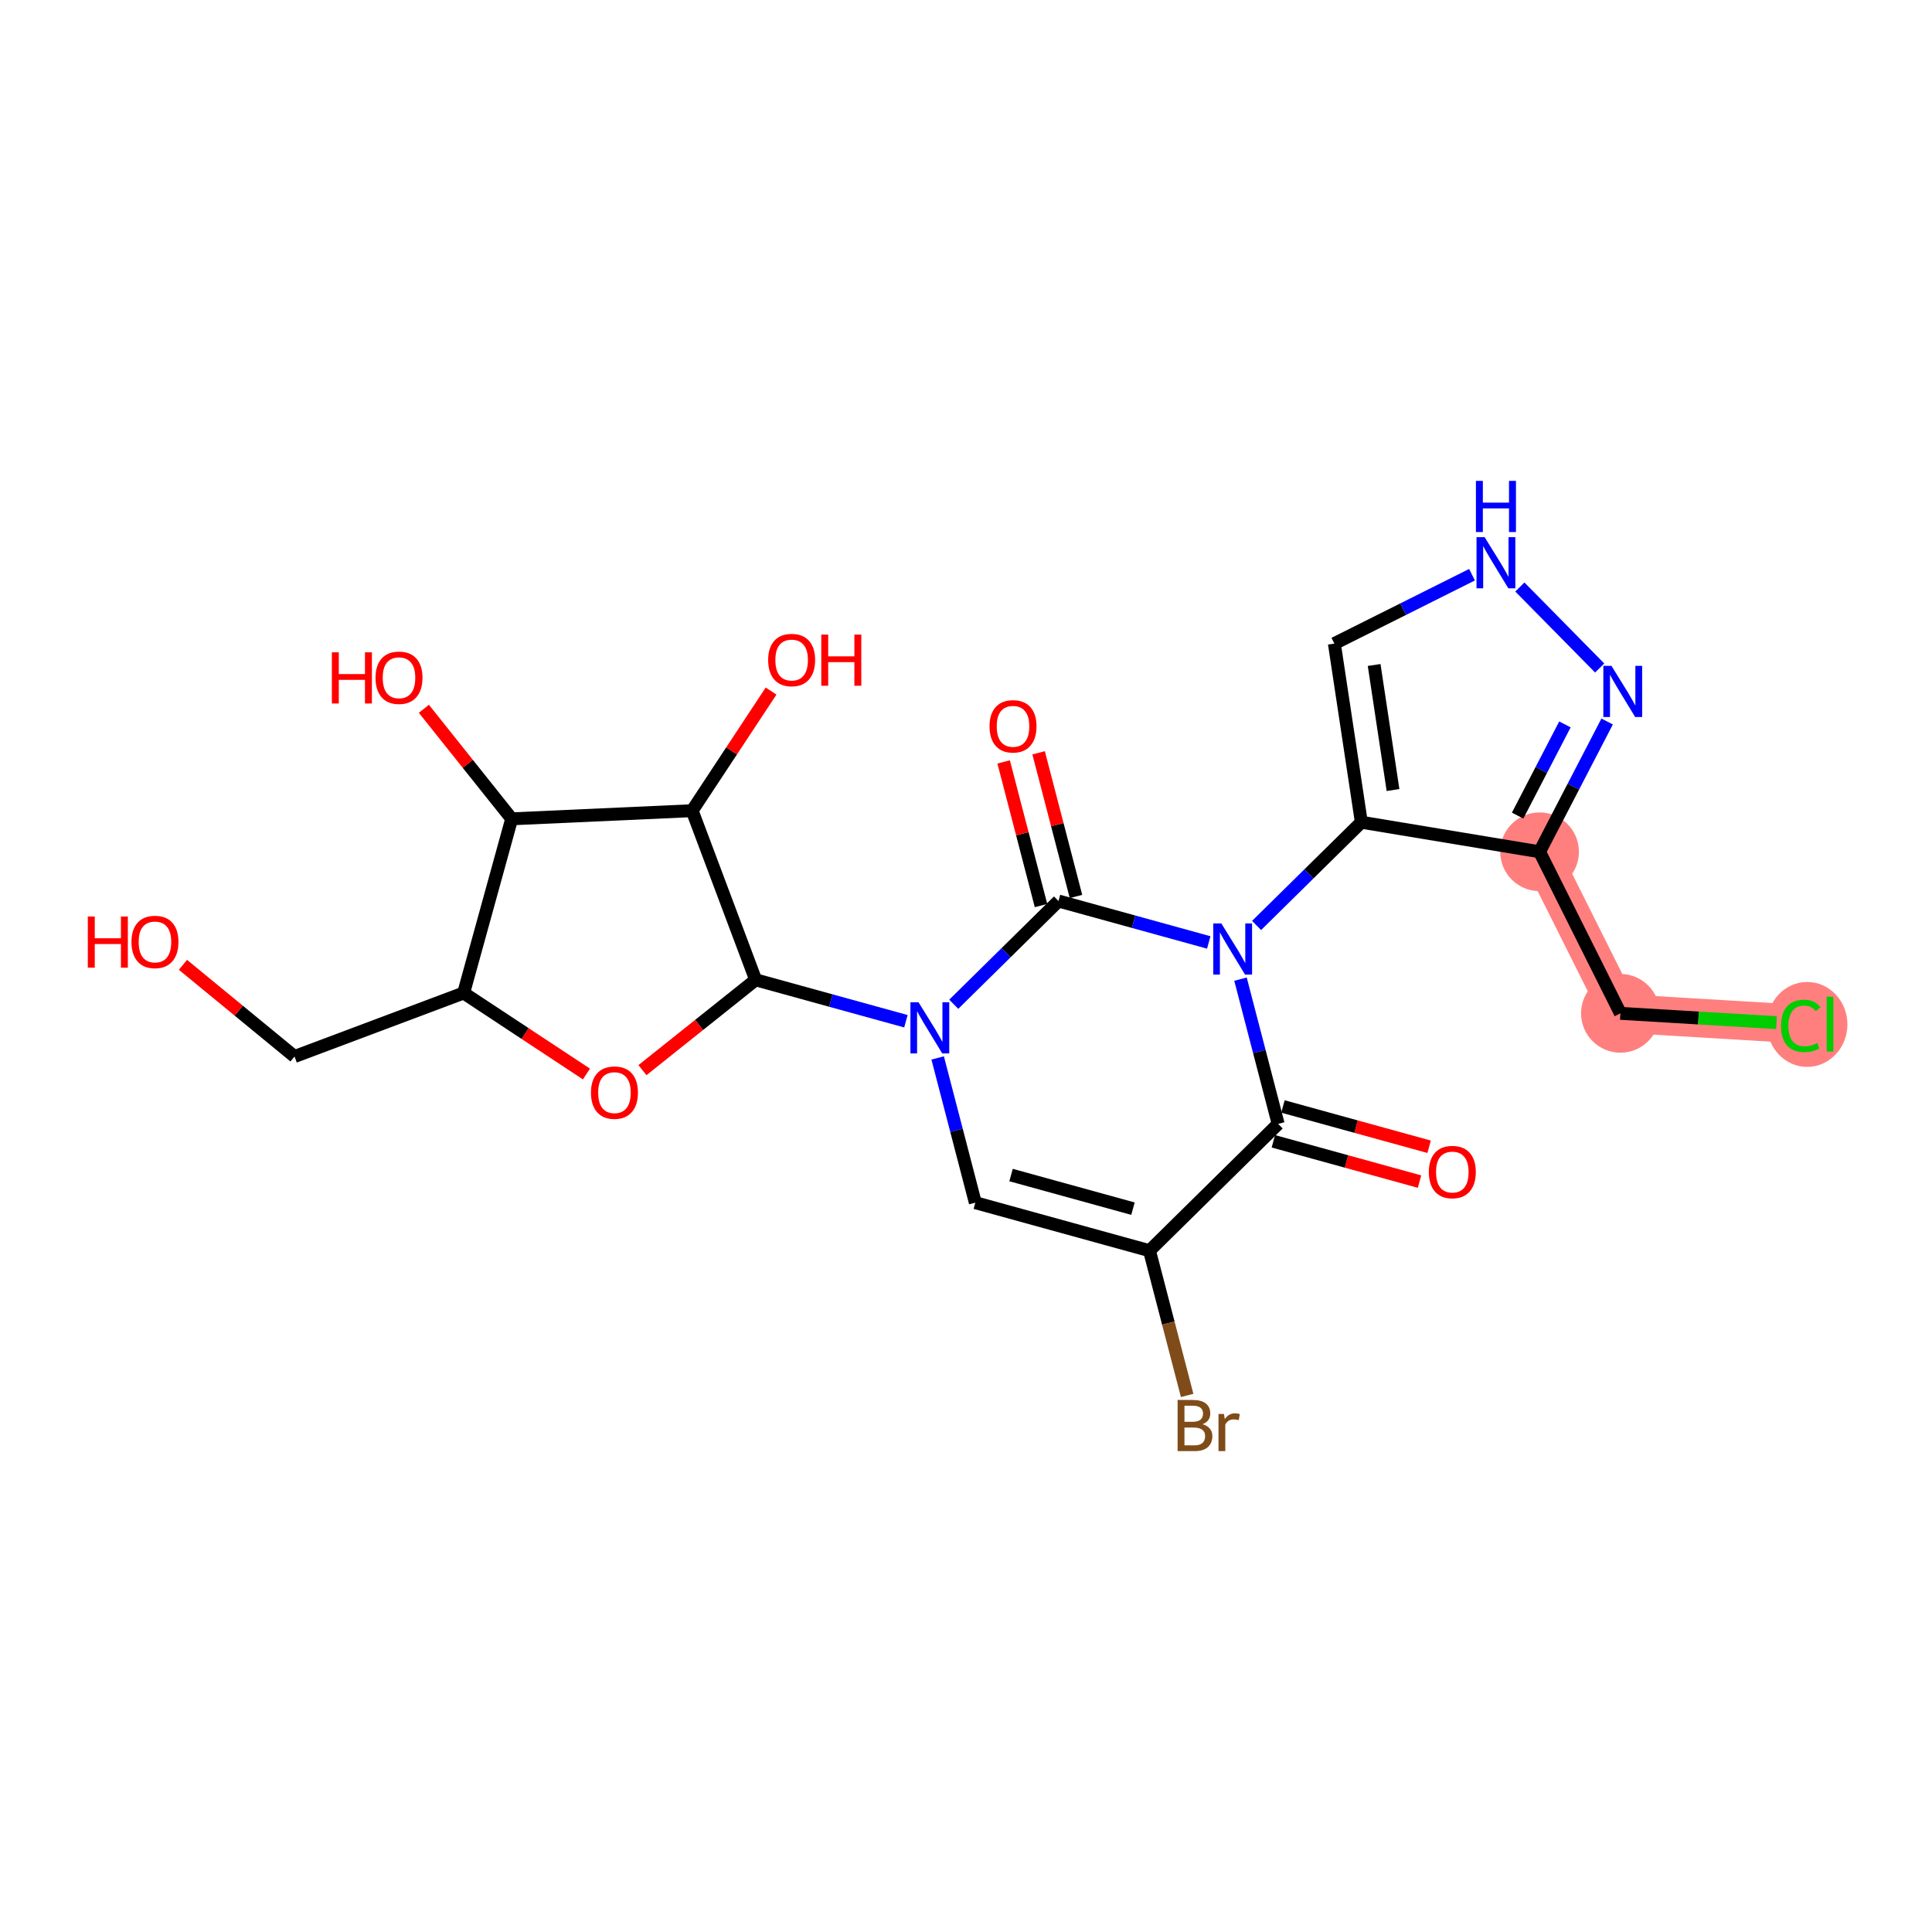 <?xml version='1.0' encoding='iso-8859-1'?>
<svg version='1.1' baseProfile='full'
              xmlns='http://www.w3.org/2000/svg'
                      xmlns:rdkit='http://www.rdkit.org/xml'
                      xmlns:xlink='http://www.w3.org/1999/xlink'
                  xml:space='preserve'
width='300px' height='300px' viewBox='0 0 300 300'>
<!-- END OF HEADER -->
<rect style='opacity:1.0;fill:#FFFFFF;stroke:none' width='300' height='300' x='0' y='0'> </rect>
<rect style='opacity:1.0;fill:#FFFFFF;stroke:none' width='300' height='300' x='0' y='0'> </rect>
<path d='M 239.063,132.264 L 251.617,157.351' style='fill:none;fill-rule:evenodd;stroke:#FF7F7F;stroke-width:6.0px;stroke-linecap:butt;stroke-linejoin:miter;stroke-opacity:1' />
<path d='M 251.617,157.351 L 279.62,159.023' style='fill:none;fill-rule:evenodd;stroke:#FF7F7F;stroke-width:6.0px;stroke-linecap:butt;stroke-linejoin:miter;stroke-opacity:1' />
<ellipse cx='239.063' cy='132.264' rx='5.611' ry='5.611'  style='fill:#FF7F7F;fill-rule:evenodd;stroke:#FF7F7F;stroke-width:1.0px;stroke-linecap:butt;stroke-linejoin:miter;stroke-opacity:1' />
<ellipse cx='251.617' cy='157.351' rx='5.611' ry='5.611'  style='fill:#FF7F7F;fill-rule:evenodd;stroke:#FF7F7F;stroke-width:1.0px;stroke-linecap:butt;stroke-linejoin:miter;stroke-opacity:1' />
<ellipse cx='280.619' cy='159.073' rx='5.745' ry='6.094'  style='fill:#FF7F7F;fill-rule:evenodd;stroke:#FF7F7F;stroke-width:1.0px;stroke-linecap:butt;stroke-linejoin:miter;stroke-opacity:1' />
<path class='bond-0 atom-0 atom-1' d='M 221.913,178.07 L 210.565,174.941' style='fill:none;fill-rule:evenodd;stroke:#FF0000;stroke-width:2.0px;stroke-linecap:butt;stroke-linejoin:miter;stroke-opacity:1' />
<path class='bond-0 atom-0 atom-1' d='M 210.565,174.941 L 199.217,171.812' style='fill:none;fill-rule:evenodd;stroke:#000000;stroke-width:2.0px;stroke-linecap:butt;stroke-linejoin:miter;stroke-opacity:1' />
<path class='bond-0 atom-0 atom-1' d='M 220.422,183.478 L 209.074,180.349' style='fill:none;fill-rule:evenodd;stroke:#FF0000;stroke-width:2.0px;stroke-linecap:butt;stroke-linejoin:miter;stroke-opacity:1' />
<path class='bond-0 atom-0 atom-1' d='M 209.074,180.349 L 197.726,177.22' style='fill:none;fill-rule:evenodd;stroke:#000000;stroke-width:2.0px;stroke-linecap:butt;stroke-linejoin:miter;stroke-opacity:1' />
<path class='bond-1 atom-1 atom-2' d='M 198.472,174.516 L 178.492,194.208' style='fill:none;fill-rule:evenodd;stroke:#000000;stroke-width:2.0px;stroke-linecap:butt;stroke-linejoin:miter;stroke-opacity:1' />
<path class='bond-24 atom-17 atom-1' d='M 192.624,152.041 L 195.548,163.278' style='fill:none;fill-rule:evenodd;stroke:#0000FF;stroke-width:2.0px;stroke-linecap:butt;stroke-linejoin:miter;stroke-opacity:1' />
<path class='bond-24 atom-17 atom-1' d='M 195.548,163.278 L 198.472,174.516' style='fill:none;fill-rule:evenodd;stroke:#000000;stroke-width:2.0px;stroke-linecap:butt;stroke-linejoin:miter;stroke-opacity:1' />
<path class='bond-2 atom-2 atom-3' d='M 178.492,194.208 L 181.416,205.446' style='fill:none;fill-rule:evenodd;stroke:#000000;stroke-width:2.0px;stroke-linecap:butt;stroke-linejoin:miter;stroke-opacity:1' />
<path class='bond-2 atom-2 atom-3' d='M 181.416,205.446 L 184.34,216.684' style='fill:none;fill-rule:evenodd;stroke:#7F4C19;stroke-width:2.0px;stroke-linecap:butt;stroke-linejoin:miter;stroke-opacity:1' />
<path class='bond-3 atom-2 atom-4' d='M 178.492,194.208 L 151.448,186.751' style='fill:none;fill-rule:evenodd;stroke:#000000;stroke-width:2.0px;stroke-linecap:butt;stroke-linejoin:miter;stroke-opacity:1' />
<path class='bond-3 atom-2 atom-4' d='M 175.927,187.681 L 156.996,182.461' style='fill:none;fill-rule:evenodd;stroke:#000000;stroke-width:2.0px;stroke-linecap:butt;stroke-linejoin:miter;stroke-opacity:1' />
<path class='bond-4 atom-4 atom-5' d='M 151.448,186.751 L 148.524,175.514' style='fill:none;fill-rule:evenodd;stroke:#000000;stroke-width:2.0px;stroke-linecap:butt;stroke-linejoin:miter;stroke-opacity:1' />
<path class='bond-4 atom-4 atom-5' d='M 148.524,175.514 L 145.6,164.276' style='fill:none;fill-rule:evenodd;stroke:#0000FF;stroke-width:2.0px;stroke-linecap:butt;stroke-linejoin:miter;stroke-opacity:1' />
<path class='bond-5 atom-5 atom-6' d='M 140.67,158.578 L 129.005,155.362' style='fill:none;fill-rule:evenodd;stroke:#0000FF;stroke-width:2.0px;stroke-linecap:butt;stroke-linejoin:miter;stroke-opacity:1' />
<path class='bond-5 atom-5 atom-6' d='M 129.005,155.362 L 117.34,152.145' style='fill:none;fill-rule:evenodd;stroke:#000000;stroke-width:2.0px;stroke-linecap:butt;stroke-linejoin:miter;stroke-opacity:1' />
<path class='bond-14 atom-5 atom-15' d='M 148.098,155.941 L 156.231,147.926' style='fill:none;fill-rule:evenodd;stroke:#0000FF;stroke-width:2.0px;stroke-linecap:butt;stroke-linejoin:miter;stroke-opacity:1' />
<path class='bond-14 atom-5 atom-15' d='M 156.231,147.926 L 164.364,139.91' style='fill:none;fill-rule:evenodd;stroke:#000000;stroke-width:2.0px;stroke-linecap:butt;stroke-linejoin:miter;stroke-opacity:1' />
<path class='bond-6 atom-6 atom-7' d='M 117.34,152.145 L 108.55,159.158' style='fill:none;fill-rule:evenodd;stroke:#000000;stroke-width:2.0px;stroke-linecap:butt;stroke-linejoin:miter;stroke-opacity:1' />
<path class='bond-6 atom-6 atom-7' d='M 108.55,159.158 L 99.76,166.172' style='fill:none;fill-rule:evenodd;stroke:#FF0000;stroke-width:2.0px;stroke-linecap:butt;stroke-linejoin:miter;stroke-opacity:1' />
<path class='bond-26 atom-13 atom-6' d='M 107.477,125.883 L 117.34,152.145' style='fill:none;fill-rule:evenodd;stroke:#000000;stroke-width:2.0px;stroke-linecap:butt;stroke-linejoin:miter;stroke-opacity:1' />
<path class='bond-7 atom-7 atom-8' d='M 91.063,166.772 L 81.529,160.482' style='fill:none;fill-rule:evenodd;stroke:#FF0000;stroke-width:2.0px;stroke-linecap:butt;stroke-linejoin:miter;stroke-opacity:1' />
<path class='bond-7 atom-7 atom-8' d='M 81.529,160.482 L 71.996,154.192' style='fill:none;fill-rule:evenodd;stroke:#000000;stroke-width:2.0px;stroke-linecap:butt;stroke-linejoin:miter;stroke-opacity:1' />
<path class='bond-8 atom-8 atom-9' d='M 71.996,154.192 L 45.734,164.055' style='fill:none;fill-rule:evenodd;stroke:#000000;stroke-width:2.0px;stroke-linecap:butt;stroke-linejoin:miter;stroke-opacity:1' />
<path class='bond-10 atom-8 atom-11' d='M 71.996,154.192 L 79.453,127.148' style='fill:none;fill-rule:evenodd;stroke:#000000;stroke-width:2.0px;stroke-linecap:butt;stroke-linejoin:miter;stroke-opacity:1' />
<path class='bond-9 atom-9 atom-10' d='M 45.734,164.055 L 37.071,156.936' style='fill:none;fill-rule:evenodd;stroke:#000000;stroke-width:2.0px;stroke-linecap:butt;stroke-linejoin:miter;stroke-opacity:1' />
<path class='bond-9 atom-9 atom-10' d='M 37.071,156.936 L 28.409,149.817' style='fill:none;fill-rule:evenodd;stroke:#FF0000;stroke-width:2.0px;stroke-linecap:butt;stroke-linejoin:miter;stroke-opacity:1' />
<path class='bond-11 atom-11 atom-12' d='M 79.453,127.148 L 72.636,118.605' style='fill:none;fill-rule:evenodd;stroke:#000000;stroke-width:2.0px;stroke-linecap:butt;stroke-linejoin:miter;stroke-opacity:1' />
<path class='bond-11 atom-11 atom-12' d='M 72.636,118.605 L 65.82,110.061' style='fill:none;fill-rule:evenodd;stroke:#FF0000;stroke-width:2.0px;stroke-linecap:butt;stroke-linejoin:miter;stroke-opacity:1' />
<path class='bond-12 atom-11 atom-13' d='M 79.453,127.148 L 107.477,125.883' style='fill:none;fill-rule:evenodd;stroke:#000000;stroke-width:2.0px;stroke-linecap:butt;stroke-linejoin:miter;stroke-opacity:1' />
<path class='bond-13 atom-13 atom-14' d='M 107.477,125.883 L 113.604,116.596' style='fill:none;fill-rule:evenodd;stroke:#000000;stroke-width:2.0px;stroke-linecap:butt;stroke-linejoin:miter;stroke-opacity:1' />
<path class='bond-13 atom-13 atom-14' d='M 113.604,116.596 L 119.732,107.309' style='fill:none;fill-rule:evenodd;stroke:#FF0000;stroke-width:2.0px;stroke-linecap:butt;stroke-linejoin:miter;stroke-opacity:1' />
<path class='bond-15 atom-15 atom-16' d='M 167.079,139.204 L 164.177,128.05' style='fill:none;fill-rule:evenodd;stroke:#000000;stroke-width:2.0px;stroke-linecap:butt;stroke-linejoin:miter;stroke-opacity:1' />
<path class='bond-15 atom-15 atom-16' d='M 164.177,128.05 L 161.275,116.896' style='fill:none;fill-rule:evenodd;stroke:#FF0000;stroke-width:2.0px;stroke-linecap:butt;stroke-linejoin:miter;stroke-opacity:1' />
<path class='bond-15 atom-15 atom-16' d='M 161.649,140.616 L 158.747,129.463' style='fill:none;fill-rule:evenodd;stroke:#000000;stroke-width:2.0px;stroke-linecap:butt;stroke-linejoin:miter;stroke-opacity:1' />
<path class='bond-15 atom-15 atom-16' d='M 158.747,129.463 L 155.845,118.309' style='fill:none;fill-rule:evenodd;stroke:#FF0000;stroke-width:2.0px;stroke-linecap:butt;stroke-linejoin:miter;stroke-opacity:1' />
<path class='bond-16 atom-15 atom-17' d='M 164.364,139.91 L 176.029,143.126' style='fill:none;fill-rule:evenodd;stroke:#000000;stroke-width:2.0px;stroke-linecap:butt;stroke-linejoin:miter;stroke-opacity:1' />
<path class='bond-16 atom-15 atom-17' d='M 176.029,143.126 L 187.694,146.343' style='fill:none;fill-rule:evenodd;stroke:#0000FF;stroke-width:2.0px;stroke-linecap:butt;stroke-linejoin:miter;stroke-opacity:1' />
<path class='bond-17 atom-17 atom-18' d='M 195.122,143.706 L 203.255,135.69' style='fill:none;fill-rule:evenodd;stroke:#0000FF;stroke-width:2.0px;stroke-linecap:butt;stroke-linejoin:miter;stroke-opacity:1' />
<path class='bond-17 atom-17 atom-18' d='M 203.255,135.69 L 211.388,127.675' style='fill:none;fill-rule:evenodd;stroke:#000000;stroke-width:2.0px;stroke-linecap:butt;stroke-linejoin:miter;stroke-opacity:1' />
<path class='bond-18 atom-18 atom-19' d='M 211.388,127.675 L 207.2,99.936' style='fill:none;fill-rule:evenodd;stroke:#000000;stroke-width:2.0px;stroke-linecap:butt;stroke-linejoin:miter;stroke-opacity:1' />
<path class='bond-18 atom-18 atom-19' d='M 216.307,122.676 L 213.376,103.259' style='fill:none;fill-rule:evenodd;stroke:#000000;stroke-width:2.0px;stroke-linecap:butt;stroke-linejoin:miter;stroke-opacity:1' />
<path class='bond-25 atom-22 atom-18' d='M 239.063,132.264 L 211.388,127.675' style='fill:none;fill-rule:evenodd;stroke:#000000;stroke-width:2.0px;stroke-linecap:butt;stroke-linejoin:miter;stroke-opacity:1' />
<path class='bond-19 atom-19 atom-20' d='M 207.2,99.936 L 217.887,94.588' style='fill:none;fill-rule:evenodd;stroke:#000000;stroke-width:2.0px;stroke-linecap:butt;stroke-linejoin:miter;stroke-opacity:1' />
<path class='bond-19 atom-19 atom-20' d='M 217.887,94.588 L 228.573,89.24' style='fill:none;fill-rule:evenodd;stroke:#0000FF;stroke-width:2.0px;stroke-linecap:butt;stroke-linejoin:miter;stroke-opacity:1' />
<path class='bond-20 atom-20 atom-21' d='M 236.002,91.15 L 248.398,103.727' style='fill:none;fill-rule:evenodd;stroke:#0000FF;stroke-width:2.0px;stroke-linecap:butt;stroke-linejoin:miter;stroke-opacity:1' />
<path class='bond-21 atom-21 atom-22' d='M 249.555,112.035 L 244.309,122.15' style='fill:none;fill-rule:evenodd;stroke:#0000FF;stroke-width:2.0px;stroke-linecap:butt;stroke-linejoin:miter;stroke-opacity:1' />
<path class='bond-21 atom-21 atom-22' d='M 244.309,122.15 L 239.063,132.264' style='fill:none;fill-rule:evenodd;stroke:#000000;stroke-width:2.0px;stroke-linecap:butt;stroke-linejoin:miter;stroke-opacity:1' />
<path class='bond-21 atom-21 atom-22' d='M 243.001,112.486 L 239.329,119.566' style='fill:none;fill-rule:evenodd;stroke:#0000FF;stroke-width:2.0px;stroke-linecap:butt;stroke-linejoin:miter;stroke-opacity:1' />
<path class='bond-21 atom-21 atom-22' d='M 239.329,119.566 L 235.656,126.646' style='fill:none;fill-rule:evenodd;stroke:#000000;stroke-width:2.0px;stroke-linecap:butt;stroke-linejoin:miter;stroke-opacity:1' />
<path class='bond-22 atom-22 atom-23' d='M 239.063,132.264 L 251.617,157.351' style='fill:none;fill-rule:evenodd;stroke:#000000;stroke-width:2.0px;stroke-linecap:butt;stroke-linejoin:miter;stroke-opacity:1' />
<path class='bond-23 atom-23 atom-24' d='M 251.617,157.351 L 263.736,158.075' style='fill:none;fill-rule:evenodd;stroke:#000000;stroke-width:2.0px;stroke-linecap:butt;stroke-linejoin:miter;stroke-opacity:1' />
<path class='bond-23 atom-23 atom-24' d='M 263.736,158.075 L 275.856,158.798' style='fill:none;fill-rule:evenodd;stroke:#00CC00;stroke-width:2.0px;stroke-linecap:butt;stroke-linejoin:miter;stroke-opacity:1' />
<path  class='atom-0' d='M 221.869 181.995
Q 221.869 180.088, 222.811 179.022
Q 223.754 177.956, 225.516 177.956
Q 227.277 177.956, 228.22 179.022
Q 229.163 180.088, 229.163 181.995
Q 229.163 183.926, 228.209 185.025
Q 227.255 186.114, 225.516 186.114
Q 223.765 186.114, 222.811 185.025
Q 221.869 183.937, 221.869 181.995
M 225.516 185.216
Q 226.728 185.216, 227.378 184.408
Q 228.04 183.589, 228.04 181.995
Q 228.04 180.436, 227.378 179.65
Q 226.728 178.854, 225.516 178.854
Q 224.304 178.854, 223.642 179.639
Q 222.991 180.425, 222.991 181.995
Q 222.991 183.6, 223.642 184.408
Q 224.304 185.216, 225.516 185.216
' fill='#FF0000'/>
<path  class='atom-3' d='M 186.717 221.155
Q 187.48 221.369, 187.862 221.84
Q 188.255 222.3, 188.255 222.984
Q 188.255 224.084, 187.548 224.713
Q 186.852 225.33, 185.528 225.33
L 182.857 225.33
L 182.857 217.385
L 185.202 217.385
Q 186.56 217.385, 187.245 217.935
Q 187.929 218.485, 187.929 219.495
Q 187.929 220.695, 186.717 221.155
M 183.923 218.283
L 183.923 220.774
L 185.202 220.774
Q 185.988 220.774, 186.392 220.46
Q 186.807 220.134, 186.807 219.495
Q 186.807 218.283, 185.202 218.283
L 183.923 218.283
M 185.528 224.432
Q 186.302 224.432, 186.717 224.062
Q 187.133 223.691, 187.133 222.984
Q 187.133 222.334, 186.672 222.008
Q 186.224 221.672, 185.36 221.672
L 183.923 221.672
L 183.923 224.432
L 185.528 224.432
' fill='#7F4C19'/>
<path  class='atom-3' d='M 190.061 219.562
L 190.185 220.359
Q 190.791 219.461, 191.778 219.461
Q 192.092 219.461, 192.519 219.573
L 192.35 220.516
Q 191.868 220.404, 191.599 220.404
Q 191.127 220.404, 190.813 220.594
Q 190.51 220.774, 190.263 221.211
L 190.263 225.33
L 189.208 225.33
L 189.208 219.562
L 190.061 219.562
' fill='#7F4C19'/>
<path  class='atom-5' d='M 142.628 155.63
L 145.231 159.838
Q 145.489 160.253, 145.905 161.005
Q 146.32 161.757, 146.342 161.801
L 146.342 155.63
L 147.397 155.63
L 147.397 163.574
L 146.309 163.574
L 143.514 158.974
Q 143.189 158.435, 142.841 157.818
Q 142.505 157.201, 142.404 157.01
L 142.404 163.574
L 141.371 163.574
L 141.371 155.63
L 142.628 155.63
' fill='#0000FF'/>
<path  class='atom-7' d='M 91.765 169.663
Q 91.765 167.756, 92.707 166.69
Q 93.65 165.624, 95.412 165.624
Q 97.173 165.624, 98.116 166.69
Q 99.058 167.756, 99.058 169.663
Q 99.058 171.593, 98.105 172.693
Q 97.151 173.782, 95.412 173.782
Q 93.661 173.782, 92.707 172.693
Q 91.765 171.605, 91.765 169.663
M 95.412 172.884
Q 96.623 172.884, 97.274 172.076
Q 97.936 171.257, 97.936 169.663
Q 97.936 168.104, 97.274 167.318
Q 96.623 166.521, 95.412 166.521
Q 94.2 166.521, 93.538 167.307
Q 92.887 168.092, 92.887 169.663
Q 92.887 171.268, 93.538 172.076
Q 94.2 172.884, 95.412 172.884
' fill='#FF0000'/>
<path  class='atom-10' d='M 13.636 142.316
L 14.714 142.316
L 14.714 145.693
L 18.776 145.693
L 18.776 142.316
L 19.853 142.316
L 19.853 150.26
L 18.776 150.26
L 18.776 146.591
L 14.714 146.591
L 14.714 150.26
L 13.636 150.26
L 13.636 142.316
' fill='#FF0000'/>
<path  class='atom-10' d='M 20.414 146.266
Q 20.414 144.358, 21.357 143.292
Q 22.299 142.226, 24.061 142.226
Q 25.823 142.226, 26.765 143.292
Q 27.708 144.358, 27.708 146.266
Q 27.708 148.196, 26.754 149.295
Q 25.8 150.384, 24.061 150.384
Q 22.31 150.384, 21.357 149.295
Q 20.414 148.207, 20.414 146.266
M 24.061 149.486
Q 25.273 149.486, 25.924 148.678
Q 26.586 147.859, 26.586 146.266
Q 26.586 144.706, 25.924 143.92
Q 25.273 143.124, 24.061 143.124
Q 22.849 143.124, 22.187 143.909
Q 21.536 144.695, 21.536 146.266
Q 21.536 147.87, 22.187 148.678
Q 22.849 149.486, 24.061 149.486
' fill='#FF0000'/>
<path  class='atom-12' d='M 51.532 101.292
L 52.609 101.292
L 52.609 104.67
L 56.672 104.67
L 56.672 101.292
L 57.749 101.292
L 57.749 109.237
L 56.672 109.237
L 56.672 105.567
L 52.609 105.567
L 52.609 109.237
L 51.532 109.237
L 51.532 101.292
' fill='#FF0000'/>
<path  class='atom-12' d='M 58.31 105.242
Q 58.31 103.334, 59.252 102.268
Q 60.195 101.202, 61.957 101.202
Q 63.718 101.202, 64.661 102.268
Q 65.604 103.334, 65.604 105.242
Q 65.604 107.172, 64.65 108.272
Q 63.696 109.36, 61.957 109.36
Q 60.206 109.36, 59.252 108.272
Q 58.31 107.183, 58.31 105.242
M 61.957 108.462
Q 63.169 108.462, 63.819 107.654
Q 64.482 106.835, 64.482 105.242
Q 64.482 103.682, 63.819 102.897
Q 63.169 102.1, 61.957 102.1
Q 60.745 102.1, 60.083 102.885
Q 59.432 103.671, 59.432 105.242
Q 59.432 106.846, 60.083 107.654
Q 60.745 108.462, 61.957 108.462
' fill='#FF0000'/>
<path  class='atom-14' d='M 119.279 102.49
Q 119.279 100.582, 120.222 99.516
Q 121.164 98.45, 122.926 98.45
Q 124.688 98.45, 125.63 99.516
Q 126.573 100.582, 126.573 102.49
Q 126.573 104.42, 125.619 105.519
Q 124.665 106.608, 122.926 106.608
Q 121.176 106.608, 120.222 105.519
Q 119.279 104.431, 119.279 102.49
M 122.926 105.71
Q 124.138 105.71, 124.789 104.902
Q 125.451 104.083, 125.451 102.49
Q 125.451 100.93, 124.789 100.144
Q 124.138 99.348, 122.926 99.348
Q 121.714 99.348, 121.052 100.133
Q 120.401 100.919, 120.401 102.49
Q 120.401 104.094, 121.052 104.902
Q 121.714 105.71, 122.926 105.71
' fill='#FF0000'/>
<path  class='atom-14' d='M 127.527 98.54
L 128.604 98.54
L 128.604 101.917
L 132.666 101.917
L 132.666 98.54
L 133.743 98.54
L 133.743 106.484
L 132.666 106.484
L 132.666 102.815
L 128.604 102.815
L 128.604 106.484
L 127.527 106.484
L 127.527 98.54
' fill='#FF0000'/>
<path  class='atom-16' d='M 153.653 112.783
Q 153.653 110.876, 154.596 109.81
Q 155.538 108.744, 157.3 108.744
Q 159.062 108.744, 160.004 109.81
Q 160.947 110.876, 160.947 112.783
Q 160.947 114.713, 159.993 115.813
Q 159.039 116.901, 157.3 116.901
Q 155.549 116.901, 154.596 115.813
Q 153.653 114.725, 153.653 112.783
M 157.3 116.004
Q 158.512 116.004, 159.163 115.196
Q 159.825 114.377, 159.825 112.783
Q 159.825 111.224, 159.163 110.438
Q 158.512 109.641, 157.3 109.641
Q 156.088 109.641, 155.426 110.427
Q 154.775 111.212, 154.775 112.783
Q 154.775 114.388, 155.426 115.196
Q 156.088 116.004, 157.3 116.004
' fill='#FF0000'/>
<path  class='atom-17' d='M 189.652 143.395
L 192.255 147.603
Q 192.513 148.018, 192.928 148.77
Q 193.343 149.521, 193.366 149.566
L 193.366 143.395
L 194.421 143.395
L 194.421 151.339
L 193.332 151.339
L 190.538 146.739
Q 190.213 146.2, 189.865 145.583
Q 189.528 144.966, 189.427 144.775
L 189.427 151.339
L 188.395 151.339
L 188.395 143.395
L 189.652 143.395
' fill='#0000FF'/>
<path  class='atom-20' d='M 230.531 83.409
L 233.135 87.617
Q 233.393 88.033, 233.808 88.784
Q 234.223 89.536, 234.245 89.581
L 234.245 83.409
L 235.3 83.409
L 235.3 91.354
L 234.212 91.354
L 231.418 86.753
Q 231.092 86.215, 230.744 85.598
Q 230.408 84.98, 230.307 84.79
L 230.307 91.354
L 229.274 91.354
L 229.274 83.409
L 230.531 83.409
' fill='#0000FF'/>
<path  class='atom-20' d='M 229.179 74.67
L 230.256 74.67
L 230.256 78.048
L 234.318 78.048
L 234.318 74.67
L 235.396 74.67
L 235.396 82.615
L 234.318 82.615
L 234.318 78.946
L 230.256 78.946
L 230.256 82.615
L 229.179 82.615
L 229.179 74.67
' fill='#0000FF'/>
<path  class='atom-21' d='M 250.223 103.389
L 252.827 107.597
Q 253.085 108.012, 253.5 108.764
Q 253.915 109.516, 253.938 109.561
L 253.938 103.389
L 254.992 103.389
L 254.992 111.334
L 253.904 111.334
L 251.11 106.733
Q 250.784 106.195, 250.437 105.577
Q 250.1 104.96, 249.999 104.769
L 249.999 111.334
L 248.967 111.334
L 248.967 103.389
L 250.223 103.389
' fill='#0000FF'/>
<path  class='atom-24' d='M 276.557 159.297
Q 276.557 157.322, 277.477 156.29
Q 278.408 155.247, 280.17 155.247
Q 281.808 155.247, 282.684 156.402
L 281.943 157.008
Q 281.303 156.167, 280.17 156.167
Q 278.969 156.167, 278.33 156.975
Q 277.701 157.771, 277.701 159.297
Q 277.701 160.868, 278.352 161.676
Q 279.014 162.484, 280.294 162.484
Q 281.169 162.484, 282.19 161.957
L 282.504 162.798
Q 282.089 163.068, 281.461 163.225
Q 280.832 163.382, 280.136 163.382
Q 278.408 163.382, 277.477 162.327
Q 276.557 161.272, 276.557 159.297
' fill='#00CC00'/>
<path  class='atom-24' d='M 283.649 154.764
L 284.681 154.764
L 284.681 163.281
L 283.649 163.281
L 283.649 154.764
' fill='#00CC00'/>
</svg>
